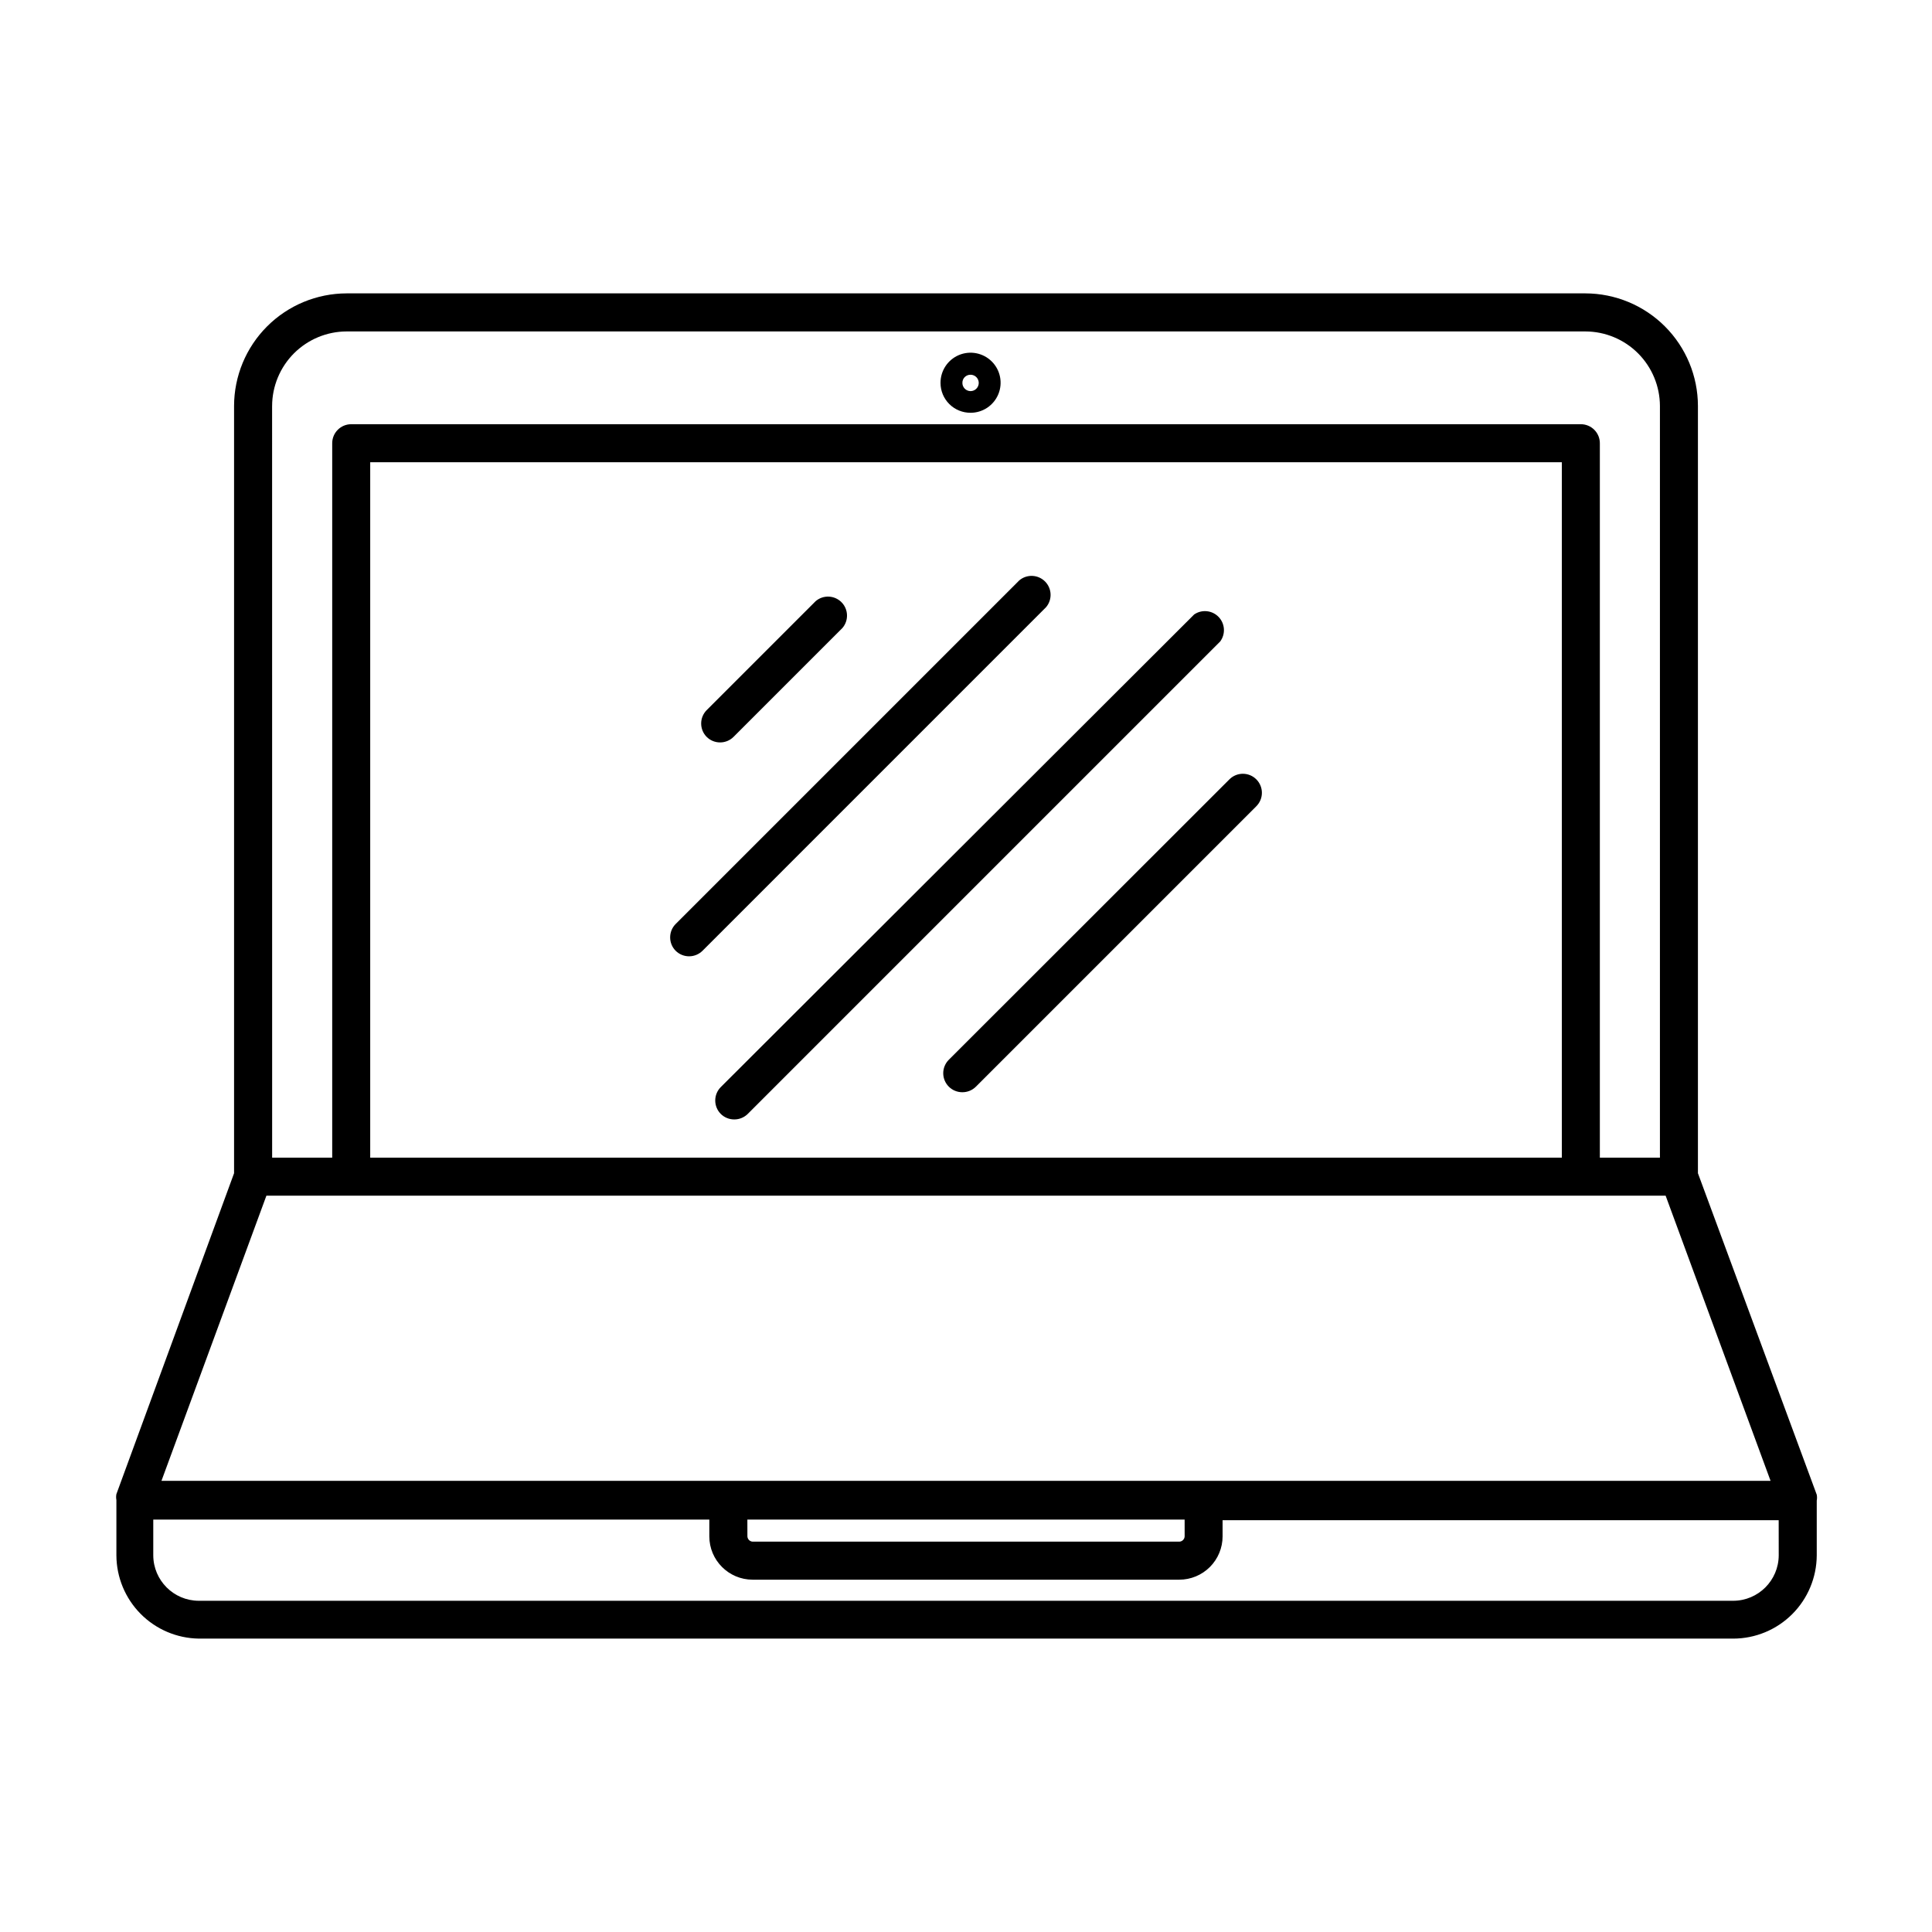 <?xml version="1.0" encoding="UTF-8"?>
<!-- Uploaded to: ICON Repo, www.svgrepo.com, Generator: ICON Repo Mixer Tools -->
<svg fill="#000000" width="800px" height="800px" version="1.1" viewBox="144 144 512 512" xmlns="http://www.w3.org/2000/svg">
 <g>
  <path d="m335.01 439.2c0.949 0.941 2.238 1.469 3.578 1.461 1.336 0.008 2.625-0.52 3.574-1.461l125.2-125.2c1.469-1.98 1.293-4.731-0.418-6.504-1.711-1.777-4.457-2.051-6.484-0.652l-125.45 125.25c-1.953 1.965-1.953 5.141 0 7.106z"/>
  <path d="m326.64 397.43c1.32-0.008 2.586-0.531 3.527-1.461l91.035-91.039c1.715-2 1.598-4.981-0.262-6.84-1.863-1.859-4.84-1.977-6.84-0.266l-91.039 91.039c-1.953 1.965-1.953 5.141 0 7.106 0.953 0.941 2.238 1.469 3.578 1.461z"/>
  <path d="m395.46 431.99c0.949 0.941 2.238 1.469 3.578 1.461 1.336 0.008 2.625-0.52 3.574-1.461l74.312-74.312c0.953-0.945 1.492-2.234 1.492-3.578s-0.539-2.633-1.492-3.578c-1.965-1.953-5.137-1.953-7.102 0l-74.363 74.312c-0.953 0.945-1.492 2.234-1.492 3.578s0.539 2.629 1.492 3.578z"/>
  <path d="m334.86 340.75c1.32-0.004 2.59-0.531 3.527-1.461l28.867-28.867c1.711-2 1.598-4.981-0.262-6.84-1.863-1.859-4.844-1.977-6.84-0.266l-28.871 28.871c-1.953 1.965-1.953 5.137 0 7.102 0.953 0.945 2.238 1.469 3.578 1.461z"/>
  <path d="m401.21 253.39c3.227 0 6.129-1.945 7.359-4.926 1.23-2.981 0.539-6.41-1.75-8.68-2.285-2.273-5.719-2.941-8.691-1.695-2.973 1.25-4.898 4.168-4.879 7.391 0 2.106 0.84 4.125 2.336 5.609 1.496 1.484 3.519 2.312 5.625 2.301zm0-10.078c0.875 0 1.668 0.527 2.004 1.34 0.332 0.809 0.148 1.738-0.473 2.359-0.617 0.621-1.551 0.805-2.359 0.469-0.809-0.336-1.336-1.125-1.336-2-0.016-0.578 0.207-1.137 0.617-1.547s0.969-0.633 1.547-0.621z"/>
  <path d="m196.66 578.25h406.68c5.852-0.012 11.465-2.34 15.605-6.473 4.144-4.137 6.484-9.742 6.512-15.594v-14.512c0.098-0.516 0.098-1.043 0-1.559l-31.488-85.195v-203.34c-0.012-7.906-3.16-15.488-8.75-21.078s-13.168-8.734-21.074-8.75h-328.29c-7.902 0.016-15.484 3.16-21.074 8.75s-8.734 13.172-8.75 21.078v203.34l-31.184 85.043c-0.098 0.516-0.098 1.047 0 1.562v14.66c0.023 5.801 2.324 11.359 6.402 15.488 4.078 4.125 9.609 6.484 15.41 6.578zm418.72-22.066c-0.031 6.637-5.402 12.012-12.043 12.039h-406.68c-6.637-0.027-12.012-5.402-12.039-12.039v-9.473h147.36v4.434c0 6.344 5.144 11.488 11.488 11.488h113.05c3.047 0 5.969-1.211 8.121-3.363 2.152-2.156 3.363-5.078 3.363-8.125v-4.281h147.37zm-273.32-9.473h115.88l0.004 4.434c-0.027 0.77-0.645 1.387-1.41 1.41h-113.05c-0.77-0.023-1.387-0.641-1.414-1.41zm-125.95-295.13 0.004 0.004c0.012-5.234 2.098-10.25 5.797-13.953 3.703-3.699 8.719-5.785 13.949-5.797h328.29c5.234 0.012 10.25 2.098 13.949 5.797 3.699 3.703 5.785 8.719 5.801 13.953v199.2h-15.922v-189.33c0-1.336-0.531-2.617-1.477-3.562-0.945-0.941-2.227-1.473-3.562-1.473h-325.86c-2.781 0-5.039 2.254-5.039 5.035v189.33h-15.918zm341.79 199.21h-315.79v-184.29h315.79zm-343.3 10.078h370.81l27.809 75.57h-426.43z"/>
 </g>
</svg>